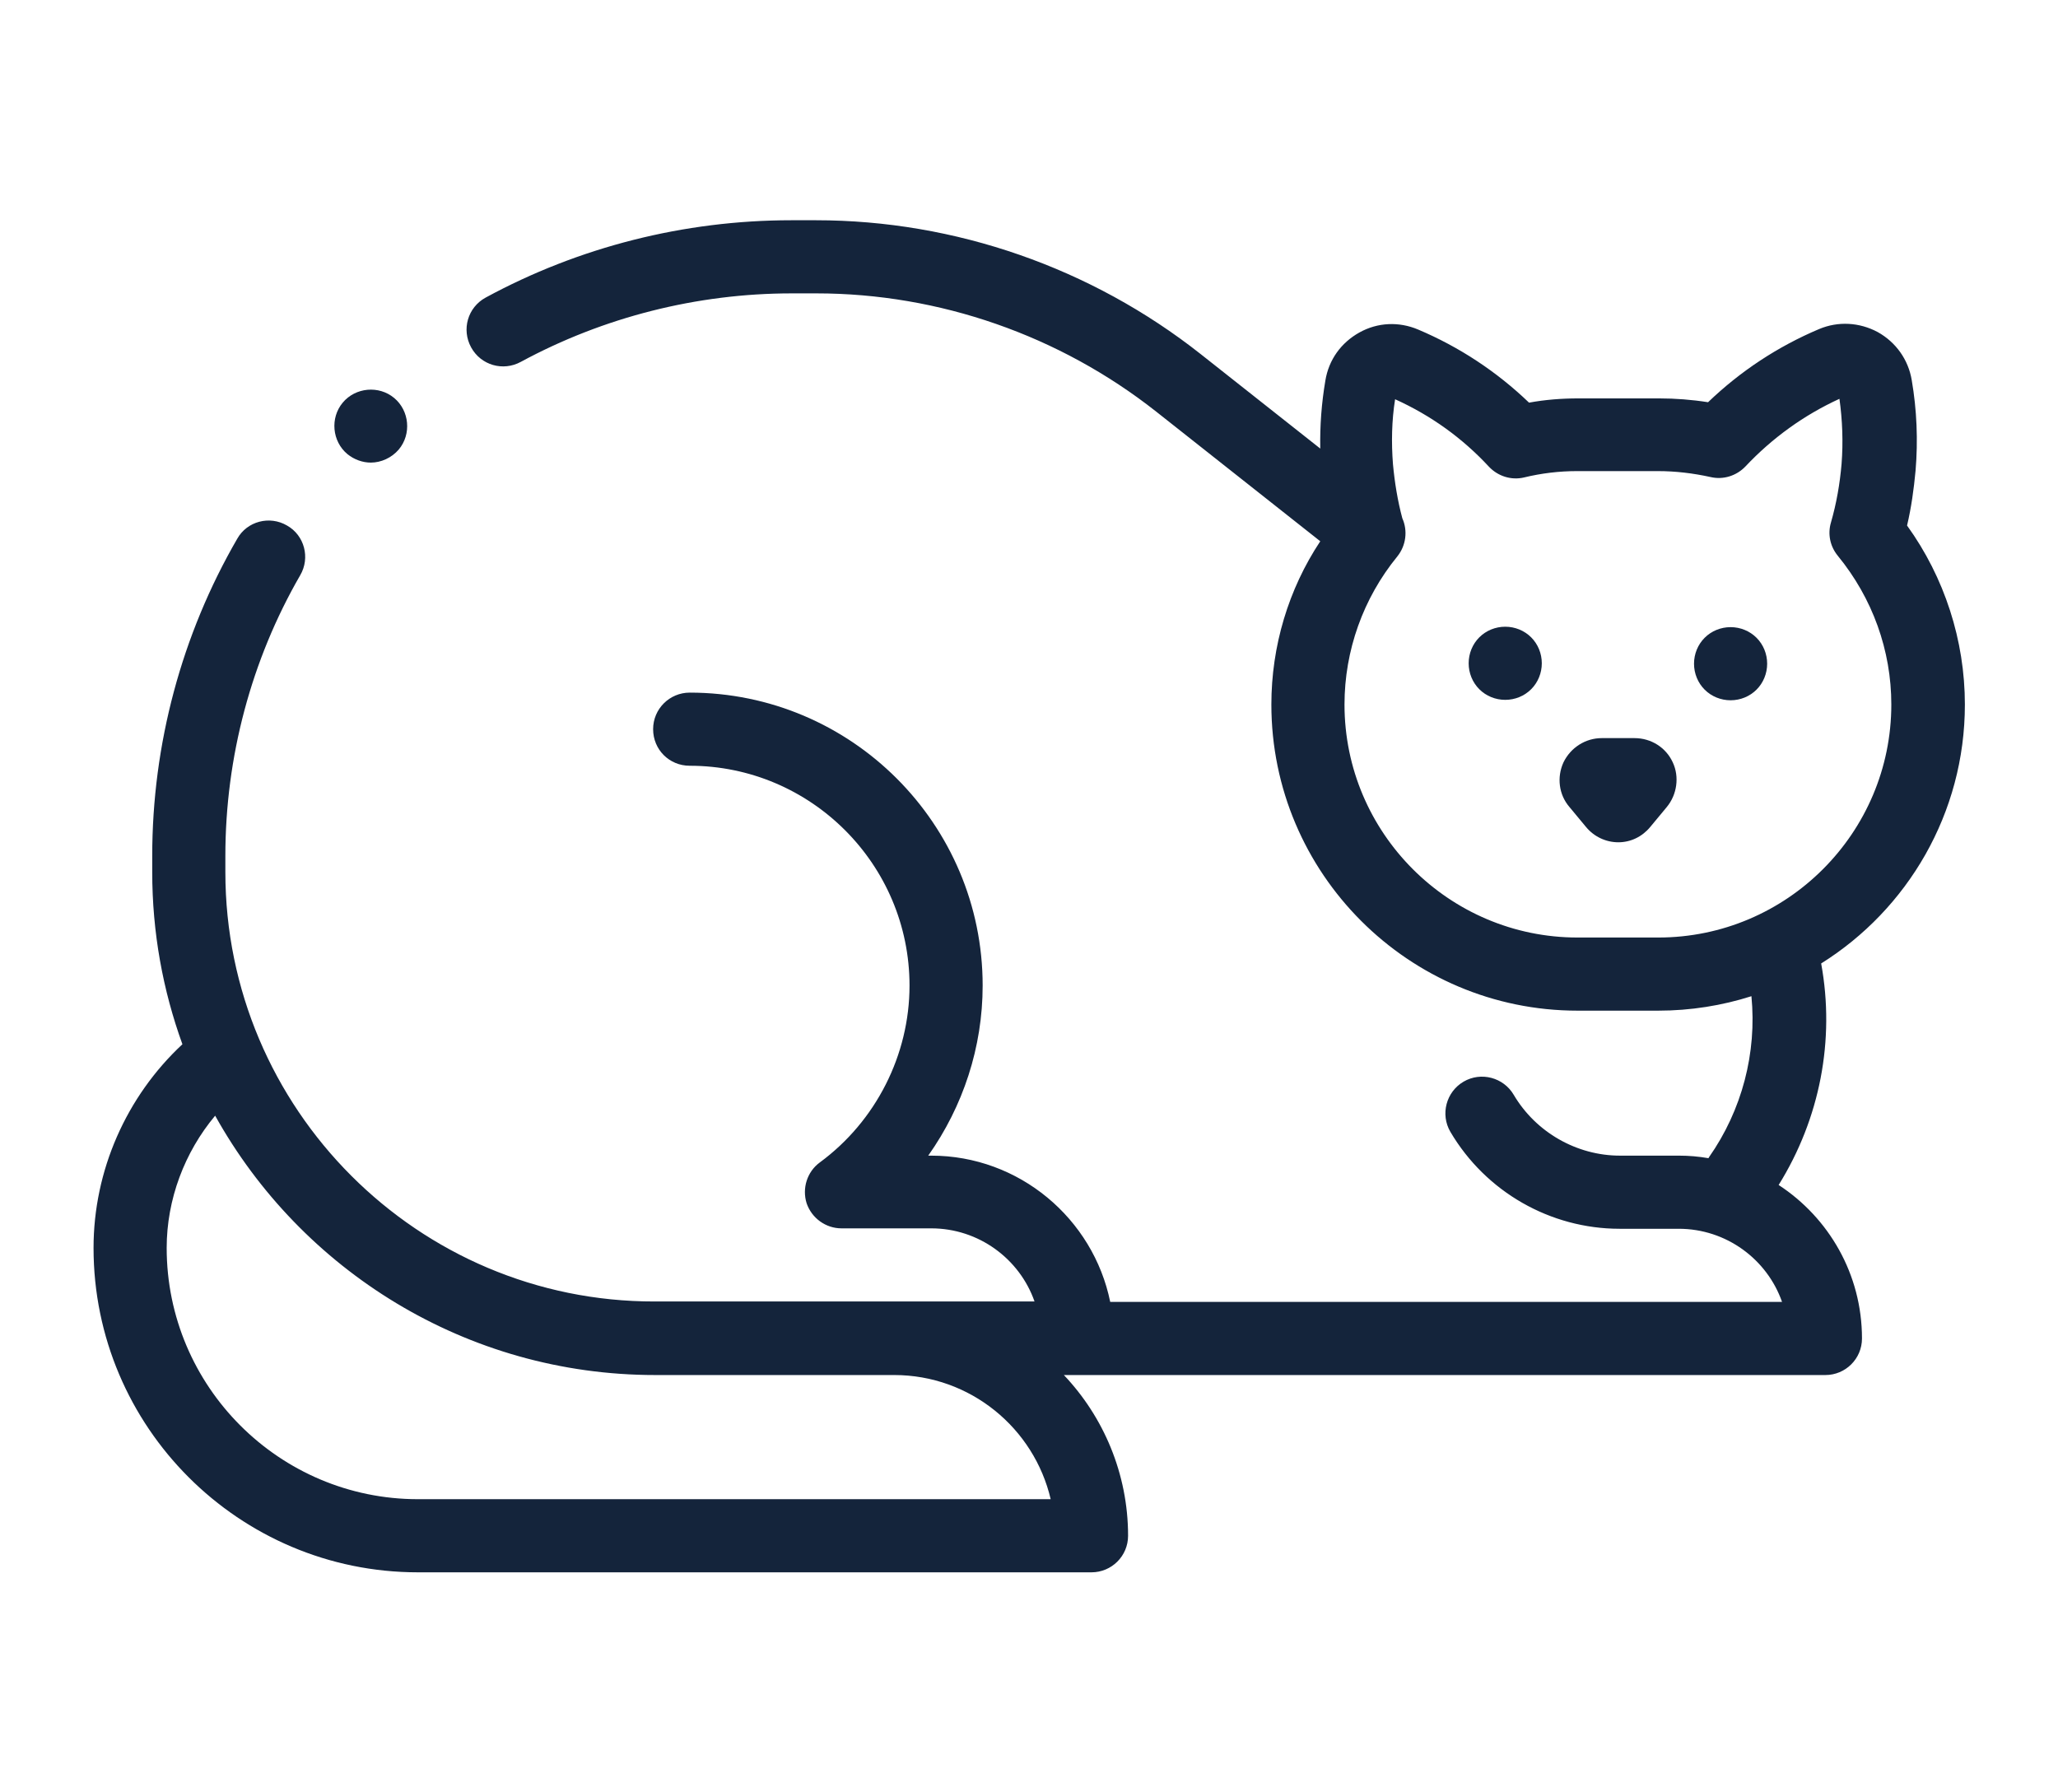 <?xml version="1.0" encoding="utf-8"?>
<!-- Generator: Adobe Illustrator 27.8.0, SVG Export Plug-In . SVG Version: 6.00 Build 0)  -->
<svg version="1.1" id="Layer_1" xmlns="http://www.w3.org/2000/svg" xmlns:xlink="http://www.w3.org/1999/xlink" x="0px" y="0px"
	 viewBox="0 0 484 421.5" style="enable-background:new 0 0 484 421.5;" xml:space="preserve">
<style type="text/css">
	.st0{fill:#14243B;}
</style>
<g>
	<path id="XMLID_1428_" class="st0" d="M42.9,245.6C29.7,257.9,22,275.3,22,293.5c0,42.1,34.2,76.3,76.3,76.3h158.4
		c4.7,0,8.6-3.8,8.6-8.6c0-14.6-5.8-28-15.1-37.8h179.1c4.7,0,8.6-3.8,8.6-8.6c0-15.1-7.8-28.4-19.6-36.1
		c9.7-15.6,13.3-34.1,10-52.1c20.3-12.7,33.8-35.3,33.8-60.9c0-15.1-4.8-29.9-13.6-42.1c1-4.2,1.6-8.6,2-12.9
		c0.6-7.1,0.3-14.3-0.9-21.3c-0.8-4.8-3.7-8.9-8-11.3c-4.3-2.3-9.3-2.6-13.8-0.7c-9.7,4.1-18.5,9.9-26.1,17.2
		c-3.8-0.6-7.7-0.9-11.5-0.9h-19c-3.9,0-7.8,0.3-11.6,1c-7.6-7.3-16.4-13.1-26.1-17.2c-4.5-1.9-9.5-1.7-13.8,0.7s-7.2,6.4-8,11.3
		c-0.9,5.3-1.3,10.6-1.2,16l-28.1-22.2c-25.7-20.3-57.8-31.5-90.5-31.5c0,0,0,0,0,0h-5.8c-25.2,0-50,6.3-71.9,18.2
		c-4.2,2.3-5.7,7.5-3.4,11.7c2.3,4.2,7.5,5.7,11.7,3.4c19.4-10.5,41.4-16.1,63.7-16.1h5.8h0c28.9,0,57.2,9.9,79.9,27.8l38.6,30.5
		C303,138.6,299,152,299,165.7c0,39.7,32.3,72,72,72h19c7.6,0,15-1.2,21.9-3.4c1.3,13.3-2.2,26.8-10,37.9c0,0.1-0.1,0.1-0.1,0.2
		c-2.3-0.4-4.6-0.6-6.9-0.6H381c-10.2,0-19.8-5.5-25-14.3c-2.4-4.1-7.7-5.5-11.8-3.1c-4.1,2.4-5.5,7.7-3.1,11.8
		c8.3,14.1,23.5,22.8,39.8,22.8h13.9c11.2,0,20.8,7.2,24.3,17.2h-158c-4-19.6-21.4-34.4-42.1-34.4h-0.7c8.2-11.6,12.8-25.5,12.8-40
		c0-38-30.9-68.9-68.9-68.9c-4.7,0-8.6,3.8-8.6,8.6s3.8,8.6,8.6,8.6c28.5,0,51.7,23.2,51.7,51.7c0,16.3-7.9,31.9-21.1,41.6
		c-3,2.2-4.2,6.1-3.1,9.6c1.2,3.5,4.5,5.9,8.2,5.9h21.1c11.2,0,20.8,7.2,24.3,17.2h-89.3C98.3,306.2,53,260.8,53,205.1v-3.8
		c0-23.2,6.1-46.1,17.6-66c2.4-4.1,1-9.4-3.1-11.7c-4.1-2.4-9.4-1-11.7,3.1c-13.1,22.6-20,48.4-20,74.6v3.8
		C35.8,219.3,38.3,232.9,42.9,245.6L42.9,245.6z M444.8,165.7c0,30.2-24.6,54.8-54.8,54.8h-19c-30.2,0-54.8-24.6-54.8-54.8
		c0-12.7,4.4-25,12.4-34.8c2.1-2.6,2.5-6.1,1.2-9c-1.1-4.1-1.8-8.4-2.2-12.7c-0.4-5.1-0.3-10.3,0.5-15.3c8.4,3.8,15.8,9.1,22.1,15.9
		c2.1,2.2,5.2,3.2,8.2,2.5c4.1-1,8.3-1.5,12.5-1.5h19c4.2,0,8.3,0.5,12.4,1.4c3,0.7,6.1-0.3,8.2-2.5c6.3-6.7,13.8-12.1,22.1-15.9
		c0.7,5,0.9,10.2,0.5,15.3c-0.4,4.7-1.2,9.3-2.5,13.8c-0.8,2.7-0.2,5.6,1.6,7.8C440.4,140.7,444.8,153,444.8,165.7L444.8,165.7z
		 M98.3,352.6c-32.6,0-59.1-26.5-59.1-59.1c0-11.4,4.2-22.5,11.4-31.1c20.2,36.3,59,61,103.5,61l56.2,0c17.9,0,32.9,12.5,36.8,29.2
		H98.3L98.3,352.6z"/>
	<path id="XMLID_1450_" class="st0" d="M388.1,194.5l3.9-4.7c2.4-2.9,3-7.1,1.4-10.5c-1.6-3.5-5.1-5.7-9-5.7h-7.7
		c-3.8,0-7.3,2.2-9,5.7c-1.6,3.5-1.1,7.6,1.4,10.5l3.9,4.7c1.9,2.3,4.7,3.6,7.6,3.6h0C383.5,198.1,386.2,196.8,388.1,194.5z"/>
	<path id="XMLID_1451_" class="st0" d="M400.9,150c-1.6,1.6-2.5,3.8-2.5,6.1c0,2.3,0.9,4.5,2.5,6.1c1.6,1.6,3.8,2.5,6.1,2.5
		c2.3,0,4.5-0.9,6.1-2.5c1.6-1.6,2.5-3.8,2.5-6.1c0-2.3-0.9-4.5-2.5-6.1c-1.6-1.6-3.8-2.5-6.1-2.5
		C404.7,147.5,402.5,148.4,400.9,150z"/>
	<path id="XMLID_1453_" class="st0" d="M360.1,162.1c1.6-1.6,2.5-3.8,2.5-6.1c0-2.3-0.9-4.5-2.5-6.1c-1.6-1.6-3.8-2.5-6.1-2.5
		s-4.5,0.9-6.1,2.5c-1.6,1.6-2.5,3.8-2.5,6.1s0.9,4.5,2.5,6.1c1.6,1.6,3.8,2.5,6.1,2.5S358.5,163.7,360.1,162.1z"/>
	<path id="XMLID_1455_" class="st0" d="M93.8,105.7c3-3.6,2.5-9.1-1.1-12.1c-3.6-3-9.1-2.5-12.1,1.1c-3,3.6-2.5,9.1,1.1,12.1l0,0
		c1.6,1.3,3.6,2,5.5,2C89.6,108.8,92.1,107.7,93.8,105.7z"/>
</g>
</svg>
